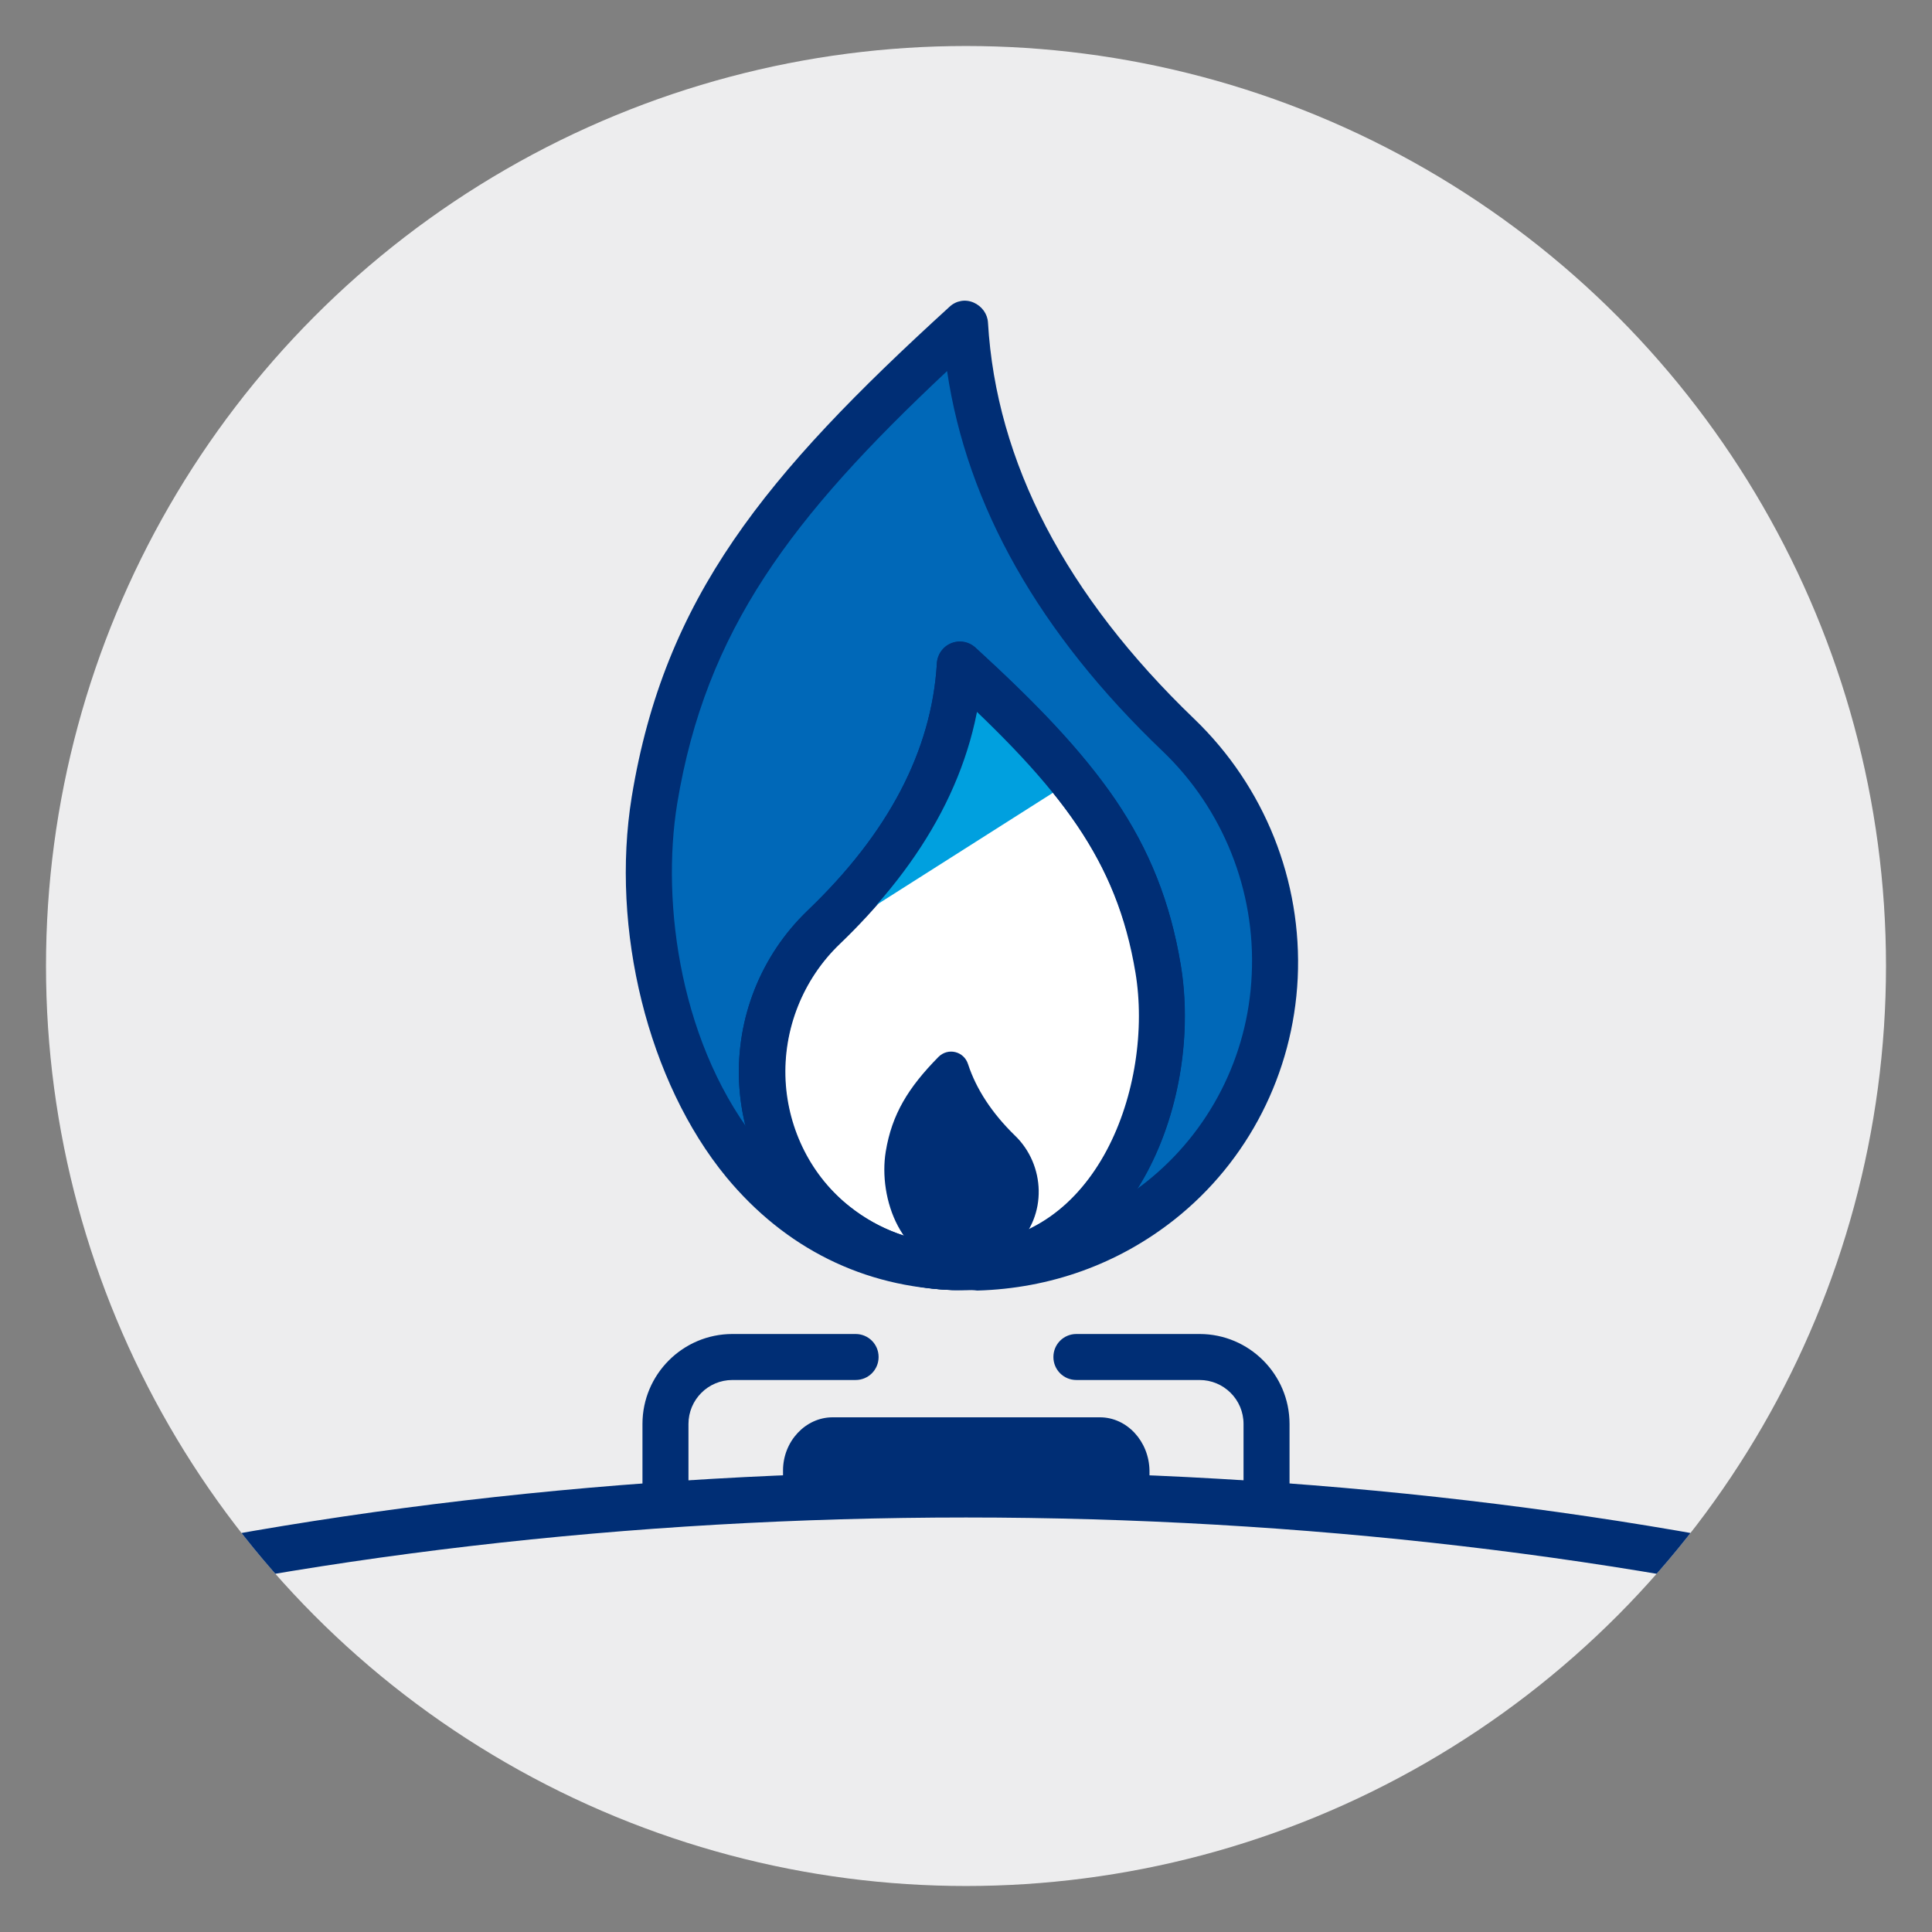 <?xml version="1.0" encoding="utf-8"?>
<!-- Generator: Adobe Illustrator 27.2.0, SVG Export Plug-In . SVG Version: 6.00 Build 0)  -->
<svg version="1.1" xmlns="http://www.w3.org/2000/svg" xmlns:xlink="http://www.w3.org/1999/xlink" x="0px" y="0px"
	 viewBox="0 0 378 378" style="enable-background:new 0 0 378 378;" xml:space="preserve">
<rect x="0" y="0" width="378" height="378" fill="#808080" stroke="none"/>
<style type="text/css">
	.st0{fill:#EDEDEE;}
	.st1{fill:#0068B8;}
	.st2{fill:#002E75;}
	.st3{fill:#FFFFFF;}
	.st4{fill:#00A0DF;}
	.st5{fill:none;stroke:#002E75;stroke-width:9;stroke-linecap:round;stroke-linejoin:round;stroke-miterlimit:10;}
	.st6{clip-path:url(#Circle_00000005225932933436563690000006835146009396799676_);fill:#002E75;}
	.st7{display:none;}
	.st8{display:inline;opacity:0.14;}
	.st9{fill:none;stroke:#FE01FE;stroke-width:0.35;stroke-miterlimit:10;}
	.st10{display:inline;}
	.st11{fill:none;stroke:#9F9F9F;stroke-width:0.35;stroke-miterlimit:10;}
	.st12{display:inline;fill:#75DDFD;}
</style>
<g id="Spotlight">
	<circle id="Circle_00000141445074186660306670000000939946056736871840_" class="st0" cx="189" cy="189" r="180"/>
</g>
<g id="Icon_Art">
	<path class="st1" d="M188.8,63.2c-36.4,33.2-54.7,56.6-60.7,93.3c-6,36.8,12,89.9,58.9,91.3c0.7,0,1.4,0,2.1,0c0.7,0,1.3,0,2,0
		c13.9-0.4,26.2-5.3,35.9-13c28.7-22.7,30-65.8,3.6-91.1C205,119.3,190.5,92.6,188.8,63.2z"/>
	<g>
		<path class="st2" d="M189.1,252.4c-0.8,0-1.5,0-2.3,0c-17.8-0.5-33.2-8.2-44.7-22.1c-15.3-18.6-22.7-48.5-18.5-74.4
			c6.4-39,26-62.9,62.2-95.9c1.3-1.2,3.1-1.5,4.7-0.8c1.6,0.7,2.7,2.2,2.8,3.9c1.6,27.3,15.2,53.4,40.4,77.6
			c13.7,13.2,21.1,31.6,20.2,50.7c-0.9,18.6-9.7,35.8-24.1,47.2c-11,8.7-24.3,13.5-38.6,13.9C190.5,252.4,189.8,252.4,189.1,252.4z
			 M185.3,72.6c-30.5,28.6-47.2,50.7-52.8,84.6c-3.2,19.6,0.6,47.9,16.5,67.2c9.9,12.1,22.7,18.4,38,18.9c1.3,0,2.6,0,3.9,0
			c12.3-0.4,23.8-4.5,33.3-12c12.4-9.8,20-24.6,20.7-40.6c0.8-16.4-5.6-32.4-17.4-43.7C203.3,123.9,189.2,98.9,185.3,72.6z"/>
	</g>
	<path class="st3" d="M187.8,130c23.2,21.2,34.9,36.1,38.8,59.6s-7.7,57.4-37.6,58.3c-0.4,0-0.9,0-1.4,0c-0.4,0-0.9,0-1.3,0
		c-8.9-0.3-16.7-3.4-22.9-8.3c-18.3-14.5-19.1-42-2.3-58.2C177.4,165.8,186.7,148.7,187.8,130z"/>
	<g>
		<path class="st2" d="M187.6,252.4c-0.5,0-0.9,0-1.4,0c-9.5-0.3-18.3-3.5-25.6-9.2c-9.6-7.6-15.4-19-16-31.4
			c-0.6-12.6,4.3-24.9,13.4-33.6c15.8-15.1,24.3-31.4,25.3-48.4c0.1-1.7,1.2-3.3,2.8-3.9c1.6-0.7,3.4-0.3,4.7,0.8
			c13.2,12.1,21.4,21,27.4,29.7c6.8,10,10.8,20.3,12.8,32.4c2.8,17.2-1.9,36.4-12.1,48.8c-7.6,9.3-17.9,14.4-29.8,14.7
			C188.6,252.4,188.1,252.4,187.6,252.4z M191.2,139.3c-3.1,16-12.2,31.3-26.9,45.4c-7.2,6.9-11.1,16.7-10.6,26.7
			c0.5,9.7,5.1,18.8,12.6,24.7c5.8,4.6,12.8,7.1,20.3,7.3c0.8,0,1.6,0,2.4,0c9.3-0.3,17.1-4.1,23.1-11.5
			c9.8-11.9,12.2-29.5,10.2-41.6C218.8,169.9,209,156.3,191.2,139.3z"/>
	</g>
	<path class="st2" d="M189.4,208.2c-0.8-2.5-3.9-3.3-5.8-1.4c-5.9,6-9.1,11.2-10.3,18.5c-1.5,9.1,3,22.2,14.5,22.6
		c0.2,0,0.3,0,0.5,0c0.2,0,0.3,0,0.5,0c4-0.1,7.4-1.7,10-4.2c6.1-5.8,5.8-15.8-0.3-21.6C194.1,217.8,191,213.1,189.4,208.2z"/>
	<g>
		<path class="st2" d="M247.8,296.3c-2.5,0-4.5-2-4.5-4.5v-13.2c0-4.8-3.9-8.6-8.6-8.6h-24.1c-2.5,0-4.5-2-4.5-4.5s2-4.5,4.5-4.5
			h24.1c9.7,0,17.6,7.9,17.6,17.6v13.2C252.3,294.3,250.3,296.3,247.8,296.3z"/>
		<path class="st2" d="M130.2,296.3c-2.5,0-4.5-2-4.5-4.5v-13.2c0-9.7,7.9-17.6,17.6-17.6h24.1c2.5,0,4.5,2,4.5,4.5s-2,4.5-4.5,4.5
			h-24.1c-4.8,0-8.6,3.9-8.6,8.6v13.2C134.7,294.3,132.7,296.3,130.2,296.3z"/>
	</g>
	<path class="st2" d="M215.2,277.3h-52.3c-5.3,0-9.7,4.7-9.7,10.4v3.7h4.5v0l58.2,0.5v0h9v-4.2C224.8,282,220.5,277.3,215.2,277.3z"
		/>
	<path class="st4" d="M209.8,152.7c-5.7-7.2-13-14.4-22-22.7c-1.1,18.7-10.4,35.8-26.7,51.4c-1.7,1.6-3.2,3.3-4.5,5.1L209.8,152.7z"
		/>
	<path class="st5" d="M187.8,130c23.2,21.2,34.9,36.1,38.8,59.6s-7.7,57.4-37.6,58.3c-0.4,0-0.9,0-1.4,0c-0.4,0-0.9,0-1.3,0
		c-8.9-0.3-16.7-3.4-22.9-8.3c-18.3-14.5-19.1-42-2.3-58.2C177.4,165.8,186.7,148.7,187.8,130z"/>
</g>
<g id="Grounding_Arc">
	<g>
		<defs>
			<circle id="Circle_00000127749541282540604650000000101859793445019563_" cx="189" cy="189" r="180"/>
		</defs>
		<clipPath id="Circle_00000075874205127412085420000005210043951110471812_">
			<use xlink:href="#Circle_00000127749541282540604650000000101859793445019563_"  style="overflow:visible;"/>
		</clipPath>
		<path style="clip-path:url(#Circle_00000075874205127412085420000005210043951110471812_);fill:#002E75;" d="M376.6,318.8
			c-57.2-14.3-122.1-21.9-187.6-21.9S58.5,304.5,1.4,318.8l-2.2-8.7c57.9-14.5,123.5-22.2,189.8-22.2c66.3,0,131.9,7.7,189.8,22.2
			L376.6,318.8z"/>
	</g>
</g>
<g id="Artboard_Grid" class="st7">
	<g id="Grid_00000128477040727856003190000002151487826573461384_" class="st8">
		<rect x="0" class="st9" width="378" height="378"/>
		<line class="st9" x1="0" y1="369" x2="378" y2="369"/>
		<line class="st9" x1="0" y1="360" x2="378" y2="360"/>
		<line class="st9" x1="0" y1="351" x2="378" y2="351"/>
		<line class="st9" x1="0" y1="342" x2="378" y2="342"/>
		<line class="st9" x1="0" y1="333" x2="378" y2="333"/>
		<line class="st9" x1="0" y1="324" x2="378" y2="324"/>
		<line class="st9" x1="0" y1="315" x2="378" y2="315"/>
		<line class="st9" x1="0" y1="306" x2="378" y2="306"/>
		<line class="st9" x1="0" y1="297" x2="378" y2="297"/>
		<line class="st9" x1="0" y1="288" x2="378" y2="288"/>
		<line class="st9" x1="0" y1="279" x2="378" y2="279"/>
		<line class="st9" x1="0" y1="270" x2="378" y2="270"/>
		<line class="st9" x1="0" y1="261" x2="378" y2="261"/>
		<line class="st9" x1="0" y1="252" x2="378" y2="252"/>
		<line class="st9" x1="0" y1="243" x2="378" y2="243"/>
		<line class="st9" x1="0" y1="234" x2="378" y2="234"/>
		<line class="st9" x1="0" y1="225" x2="378" y2="225"/>
		<line class="st9" x1="0" y1="216" x2="378" y2="216"/>
		<line class="st9" x1="0" y1="207" x2="378" y2="207"/>
		<line class="st9" x1="0" y1="198" x2="378" y2="198"/>
		<line class="st9" x1="0" y1="189" x2="378" y2="189"/>
		<line class="st9" x1="0" y1="180" x2="378" y2="180"/>
		<line class="st9" x1="0" y1="171" x2="378" y2="171"/>
		<line class="st9" x1="0" y1="162" x2="378" y2="162"/>
		<line class="st9" x1="0" y1="153" x2="378" y2="153"/>
		<line class="st9" x1="0" y1="144" x2="378" y2="144"/>
		<line class="st9" x1="0" y1="135" x2="378" y2="135"/>
		<line class="st9" x1="0" y1="126" x2="378" y2="126"/>
		<line class="st9" x1="0" y1="117" x2="378" y2="117"/>
		<line class="st9" x1="0" y1="108" x2="378" y2="108"/>
		<line class="st9" x1="0" y1="99" x2="378" y2="99"/>
		<line class="st9" x1="0" y1="90" x2="378" y2="90"/>
		<line class="st9" x1="0" y1="81" x2="378" y2="81"/>
		<line class="st9" x1="0" y1="72" x2="378" y2="72"/>
		<line class="st9" x1="0" y1="63" x2="378" y2="63"/>
		<line class="st9" x1="0" y1="54" x2="378" y2="54"/>
		<line class="st9" x1="0" y1="45" x2="378" y2="45"/>
		<line class="st9" x1="0" y1="36" x2="378" y2="36"/>
		<line class="st9" x1="0" y1="27" x2="378" y2="27"/>
		<line class="st9" x1="0" y1="18" x2="378" y2="18"/>
		<line class="st9" x1="0" y1="9" x2="378" y2="9"/>
		<line class="st9" x1="369" y1="0" x2="369" y2="378"/>
		<line class="st9" x1="360" y1="0" x2="360" y2="378"/>
		<line class="st9" x1="351" y1="0" x2="351" y2="378"/>
		<line class="st9" x1="342" y1="0" x2="342" y2="378"/>
		<line class="st9" x1="333" y1="0" x2="333" y2="378"/>
		<line class="st9" x1="324" y1="0" x2="324" y2="378"/>
		<line class="st9" x1="315" y1="0" x2="315" y2="378"/>
		<line class="st9" x1="306" y1="0" x2="306" y2="378"/>
		<line class="st9" x1="297" y1="0" x2="297" y2="378"/>
		<line class="st9" x1="288" y1="0" x2="288" y2="378"/>
		<line class="st9" x1="279" y1="0" x2="279" y2="378"/>
		<line class="st9" x1="270" y1="0" x2="270" y2="378"/>
		<line class="st9" x1="261" y1="0" x2="261" y2="378"/>
		<line class="st9" x1="252" y1="0" x2="252" y2="378"/>
		<line class="st9" x1="243" y1="0" x2="243" y2="378"/>
		<line class="st9" x1="234" y1="0" x2="234" y2="378"/>
		<line class="st9" x1="225" y1="0" x2="225" y2="378"/>
		<line class="st9" x1="216" y1="0" x2="216" y2="378"/>
		<line class="st9" x1="207" y1="0" x2="207" y2="378"/>
		<line class="st9" x1="198" y1="0" x2="198" y2="378"/>
		<line class="st9" x1="189" y1="0" x2="189" y2="378"/>
		<line class="st9" x1="180" y1="0" x2="180" y2="378"/>
		<line class="st9" x1="171" y1="0" x2="171" y2="378"/>
		<line class="st9" x1="162" y1="0" x2="162" y2="378"/>
		<line class="st9" x1="153" y1="0" x2="153" y2="378"/>
		<line class="st9" x1="144" y1="0" x2="144" y2="378"/>
		<line class="st9" x1="135" y1="0" x2="135" y2="378"/>
		<line class="st9" x1="126" y1="0" x2="126" y2="378"/>
		<line class="st9" x1="117" y1="0" x2="117" y2="378"/>
		<line class="st9" x1="108" y1="0" x2="108" y2="378"/>
		<line class="st9" x1="99" y1="0" x2="99" y2="378"/>
		<line class="st9" x1="90" y1="0" x2="90" y2="378"/>
		<line class="st9" x1="81" y1="0" x2="81" y2="378"/>
		<line class="st9" x1="72" y1="0" x2="72" y2="378"/>
		<line class="st9" x1="63" y1="0" x2="63" y2="378"/>
		<line class="st9" x1="54" y1="0" x2="54" y2="378"/>
		<line class="st9" x1="45" y1="0" x2="45" y2="378"/>
		<line class="st9" x1="36" y1="0" x2="36" y2="378"/>
		<line class="st9" x1="27" y1="0" x2="27" y2="378"/>
		<line class="st9" x1="18" y1="0" x2="18" y2="378"/>
		<line class="st9" x1="9" y1="0" x2="9" y2="378"/>
	</g>
</g>
<g id="Spotlight_Grid_Lines" class="st7">
	<g id="Diagram_00000160878721958658375800000000497324142140604554_" class="st10">
		<g>
			<rect x="0" y="0" class="st11" width="378" height="378"/>
			<g>
				<line class="st11" x1="189" y1="0" x2="189" y2="378"/>
			</g>
			<g>
				<line class="st11" x1="378" y1="189" x2="0" y2="189"/>
			</g>
			<g>
				<line class="st11" x1="378" y1="0" x2="0" y2="378"/>
			</g>
			<g>
				<line class="st11" x1="378" y1="378" x2="0" y2="0"/>
			</g>
		</g>
		<rect x="9" y="9" class="st11" width="360" height="360"/>
		<circle class="st11" cx="189" cy="189" r="180"/>
		<circle class="st11" cx="189" cy="189" r="135"/>
	</g>
	<path id="Margin_00000134940349473762709070000006587948581862733975_" class="st12" d="M378,0H0v378h378l0,0l0,0V0z M9,369V9h360
		v360H9z"/>
</g>
</svg>

